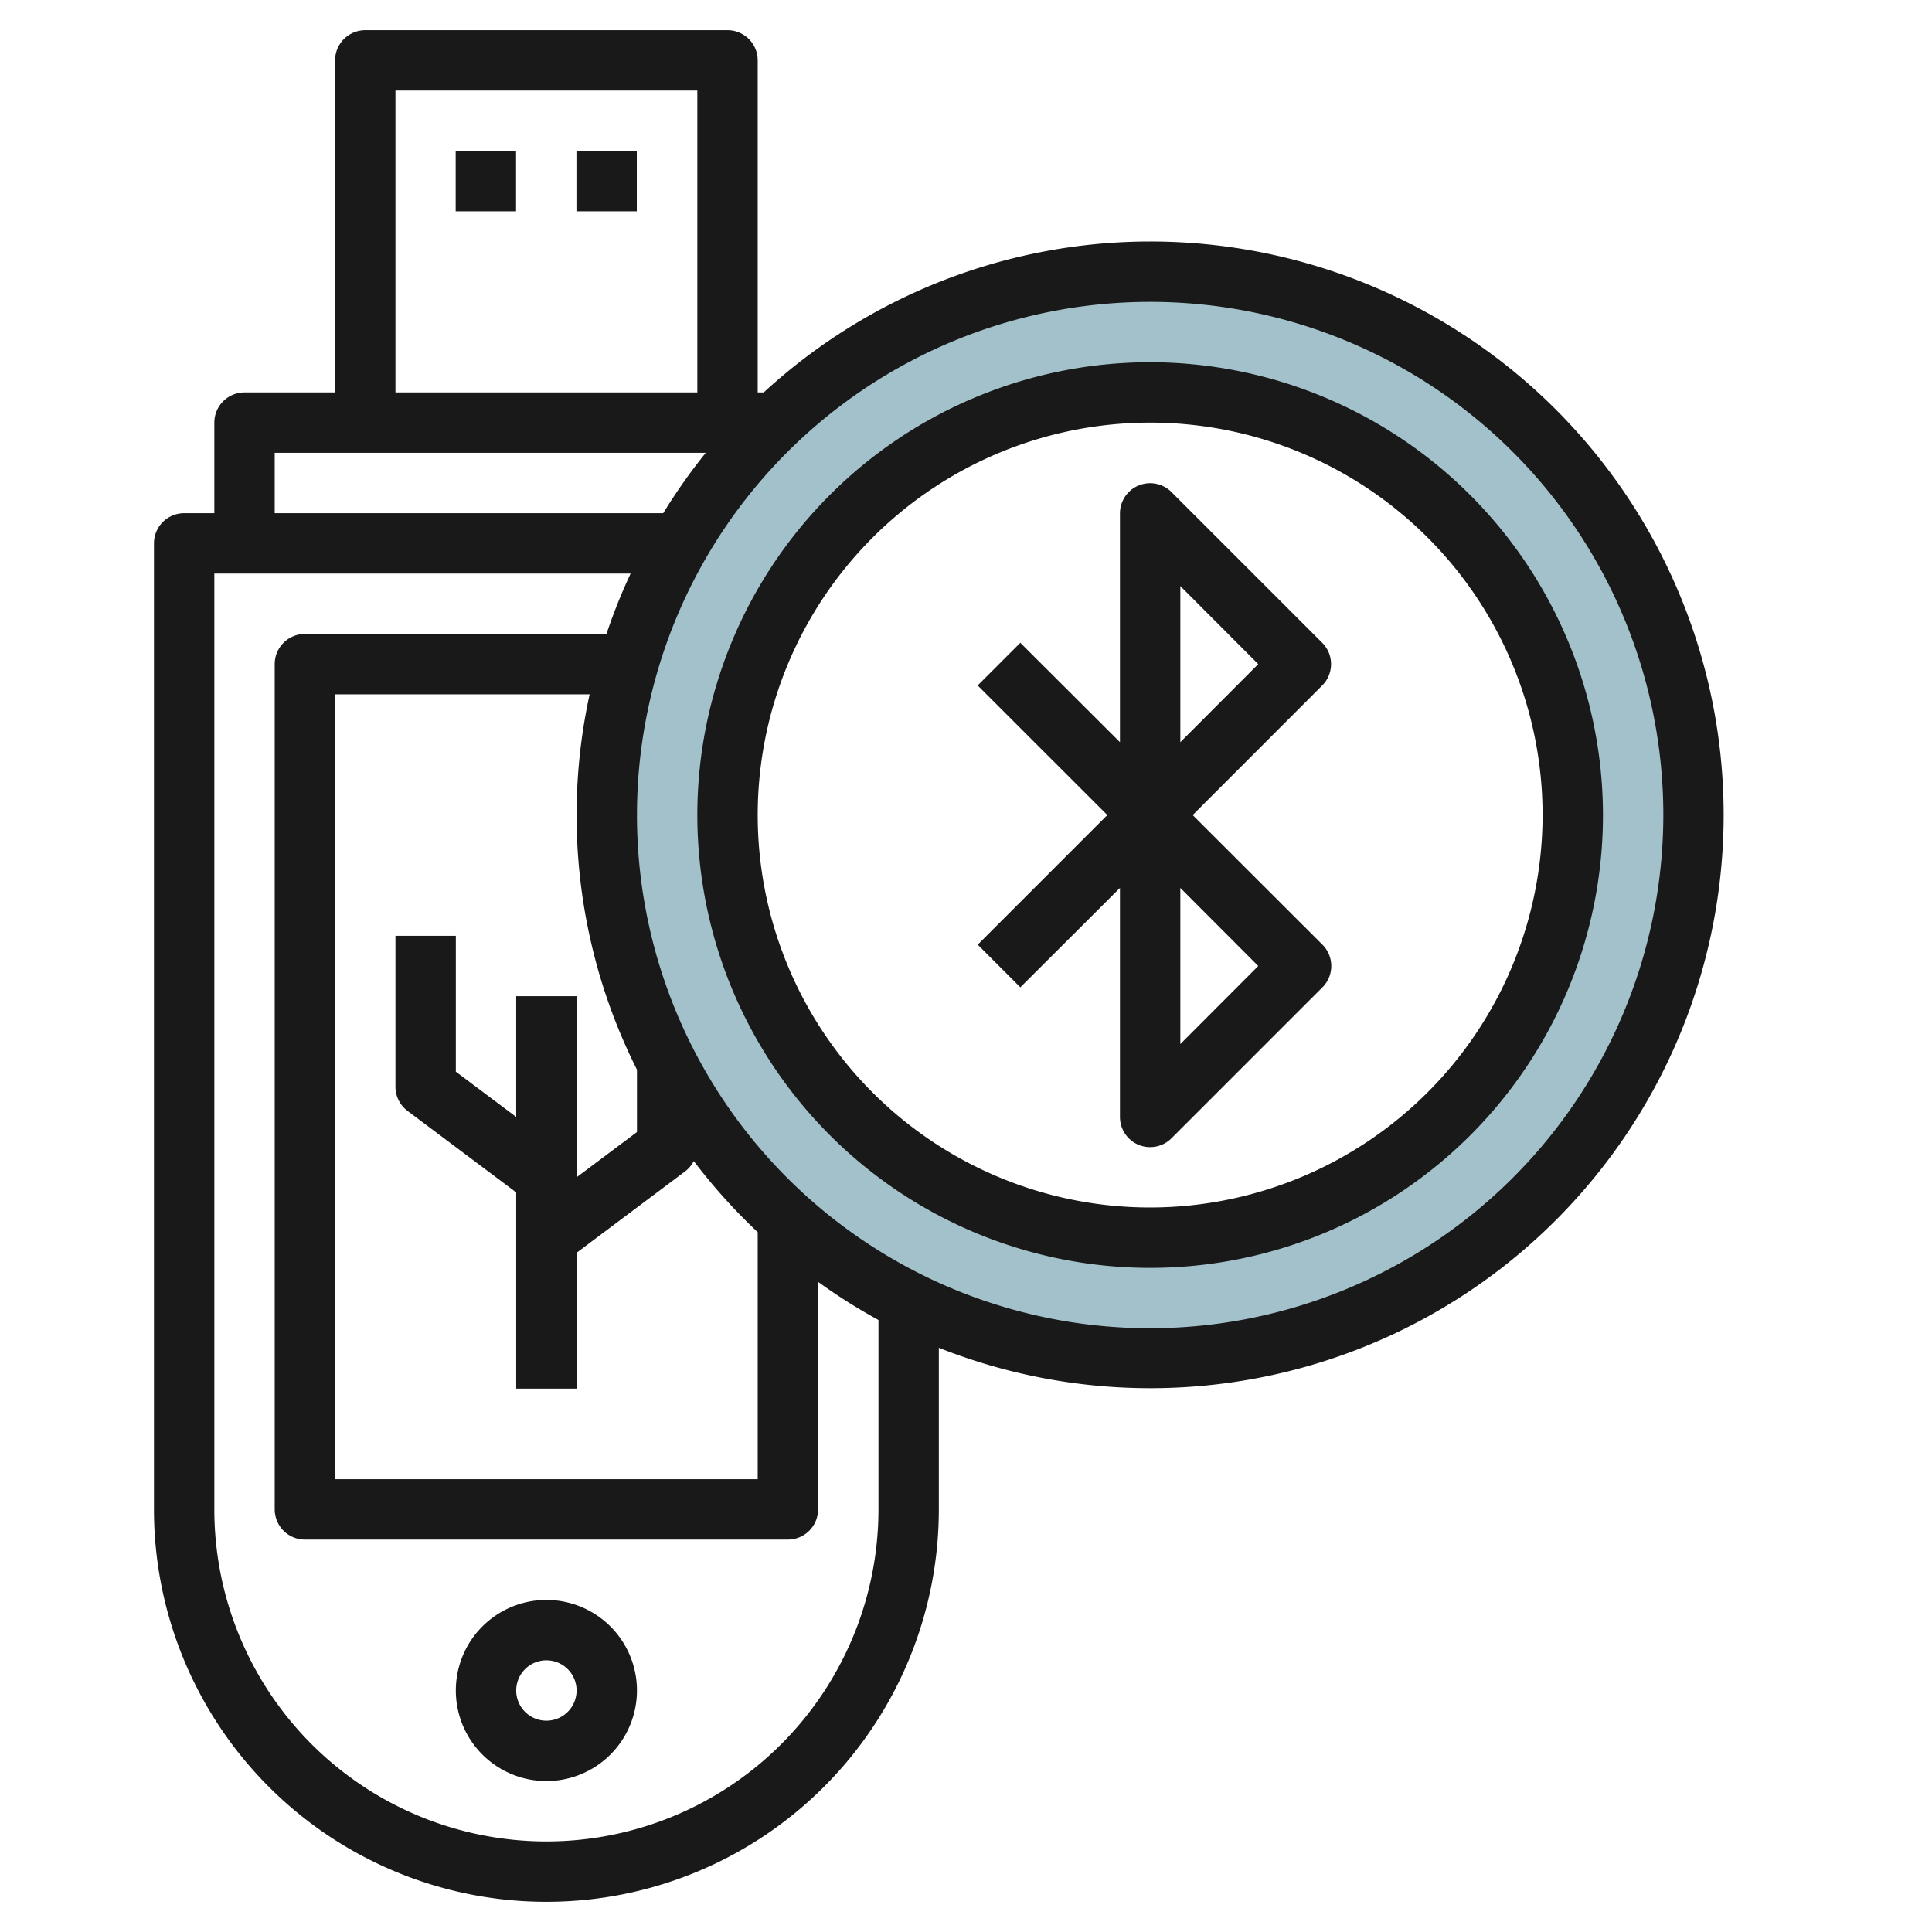 <svg height="512" viewBox="0 0 64 64" width="512" xmlns="http://www.w3.org/2000/svg"><g id="Layer_17" data-name="Layer 17"><path d="m38 9a18 18 0 1 0 18 18 18 18 0 0 0 -18-18zm0 32a14 14 0 1 1 14-14 14 14 0 0 1 -14 14z" fill="#a3c1ca"/><g fill="#191919"><path d="m15.095 5h2v2h-2z"/><path d="m19.095 5h2v2h-2z"/><path d="m18.1 53a3 3 0 1 0 3 3 3 3 0 0 0 -3-3zm0 4a1 1 0 1 1 1-1 1 1 0 0 1 -1 1z"/><path d="m38.1 8a18.907 18.907 0 0 0 -12.8 5h-.2v-11a1 1 0 0 0 -1-1h-12a1 1 0 0 0 -1 1v11h-3a1 1 0 0 0 -1 1v3h-1a1 1 0 0 0 -1 1v32a13 13 0 0 0 26 0v-5.353a18.993 18.993 0 1 0 7-36.647zm-25-5h10v10h-10zm-4 12h14.28a18.934 18.934 0 0 0 -1.41 2h-12.87zm12 20.434v2.066l-2 1.5v-6h-2v4l-2-1.5v-4.5h-2v5a1 1 0 0 0 .4.8l3.6 2.7v6.5h2v-4.5l3.6-2.7a1 1 0 0 0 .282-.338 19.089 19.089 0 0 0 2.118 2.356v8.182h-14v-26h8.432a18.768 18.768 0 0 0 1.568 12.434zm8 14.566a11 11 0 0 1 -22 0v-31h13.79a18.8 18.8 0 0 0 -.8 2h-9.99a1 1 0 0 0 -1 1v28a1 1 0 0 0 1 1h16a1 1 0 0 0 1-1v-7.537a18.821 18.821 0 0 0 2 1.264zm9-6a17 17 0 1 1 17-17 17.019 17.019 0 0 1 -17 17z"/><path d="m43.8 21.293-5-5a1 1 0 0 0 -1.7.707v7.586l-3.3-3.293-1.414 1.414 4.295 4.293-4.293 4.293 1.412 1.414 3.3-3.293v7.586a1 1 0 0 0 .617.924.987.987 0 0 0 .383.076 1 1 0 0 0 .707-.293l5-5a1 1 0 0 0 0-1.414l-4.298-4.293 4.291-4.293a1 1 0 0 0 0-1.414zm-2.119 10.707-2.581 2.586v-5.172zm-2.581-7.414v-5.172l2.581 2.586z"/><path d="m38.1 12a15 15 0 1 0 15 15 15.017 15.017 0 0 0 -15-15zm0 28a13 13 0 1 1 13-13 13.014 13.014 0 0 1 -13 13z"/></g></g></svg>